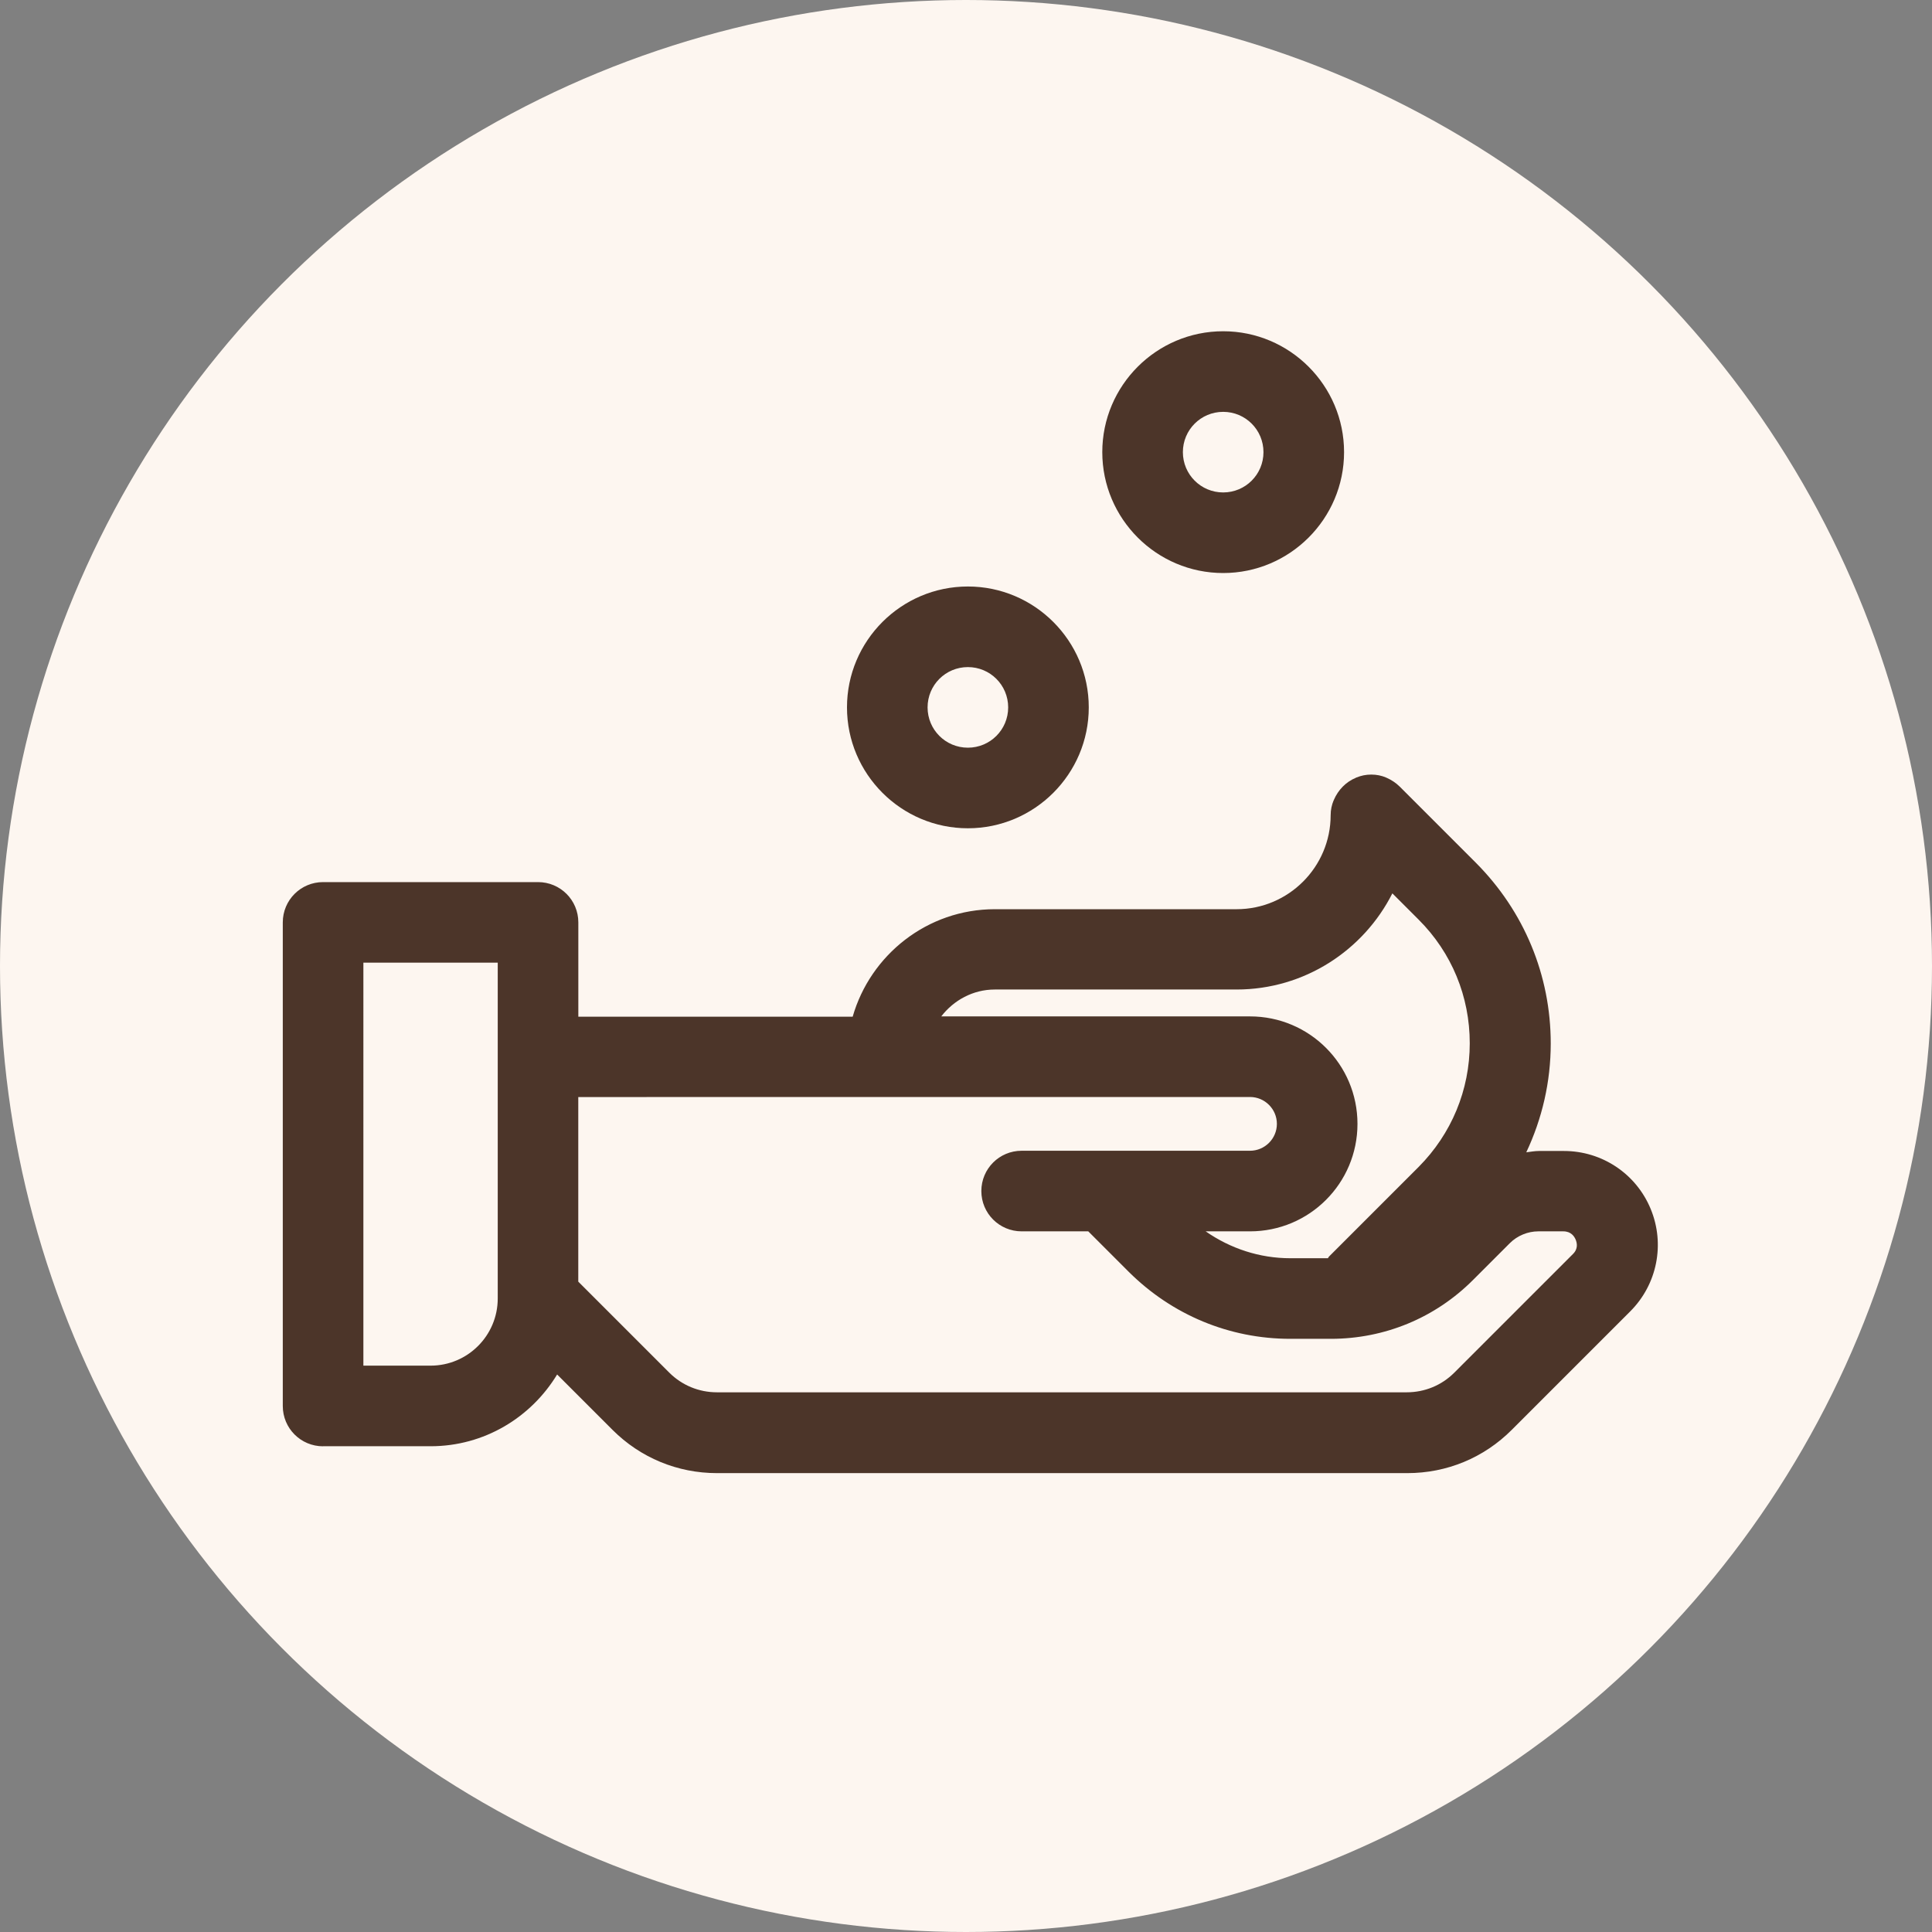 <svg fill="none" height="35" viewBox="0 0 35 35" width="35" xmlns="http://www.w3.org/2000/svg"><rect x="0" y="0" width="35" height="35" fill="#808080" stroke="none"/><circle cx="17.5" cy="17.5" fill="#fdf6f0" r="17.5"/><g fill="#4c3529"><path d="m5.853 26.2h1.947c.973 0 1.82-.521 2.293-1.3l1.003 1.003c.506.506 1.178.784 1.893.784h12.505c.716 0 1.387-.277 1.893-.784l2.147-2.147c.487-.487.633-1.217.37-1.854-.263-.638-.881-1.051-1.572-1.051h-.453c-.078 0-.151.015-.229.024.287-.609.443-1.275.443-1.971 0-1.236-.482-2.395-1.353-3.271l-1.382-1.382c-.068-.068-.151-.122-.238-.161-.005 0-.01 0-.01-.005-.083-.034-.17-.053-.268-.053s-.185.019-.268.053c-.005 0-.01 0-.01.005-.18.073-.321.219-.399.399 0 .005 0 .01-.005.01-.034.083-.054.17-.054.268 0 .939-.764 1.704-1.704 1.704h-4.38c-1.222 0-2.254.827-2.575 1.947h-4.97v-1.708c0-.404-.326-.73-.73-.73h-3.894c-.404 0-.73.326-.73.73v8.761c0 .404.326.73.73.73zm12.168-8.274h4.38c1.232 0 2.302-.711 2.823-1.742l.477.477c.599.599.925 1.392.925 2.239s-.331 1.64-.925 2.239l-1.626 1.626c-.01.01-.01.019-.019.029h-.681c-.555 0-1.085-.175-1.533-.487h.803c1.076 0 1.947-.871 1.947-1.947s-.871-1.947-1.947-1.947h-5.593c.224-.292.575-.487.969-.487zm4.624 1.947c.268 0 .487.219.487.487 0 .268-.219.487-.487.487h-4.137c-.404 0-.73.326-.73.73s.326.73.73.73h1.207l.735.735c.784.779 1.82 1.212 2.925 1.212h.735c.974 0 1.893-.38 2.58-1.071l.662-.662c.136-.136.326-.214.516-.214h.453c.141 0 .2.092.224.151.024.058.049.166-.053.263l-2.147 2.147c-.229.229-.535.355-.862.355h-12.495c-.326 0-.633-.127-.862-.355l-1.65-1.65v-3.344zm-16.062-2.434h2.434v6.084c0 .672-.545 1.217-1.217 1.217h-1.217z"/><path d="m17.534 15.005c1.207 0 2.19-.983 2.19-2.19 0-1.207-.983-2.19-2.19-2.19-1.207 0-2.19.983-2.19 2.19 0 1.207.983 2.19 2.19 2.19zm0-2.92c.404 0 .73.326.73.73s-.326.73-.73.73-.73-.326-.73-.73.326-.73.73-.73z"/><path d="m22.159 10.381c1.207 0 2.19-.983 2.19-2.19 0-1.207-.983-2.19-2.19-2.19-1.207 0-2.19.983-2.19 2.19 0 1.207.983 2.19 2.19 2.19zm0-2.92c.404 0 .73.326.73.73s-.326.73-.73.73-.73-.326-.73-.73.326-.73.73-.73z"/></g></svg>
